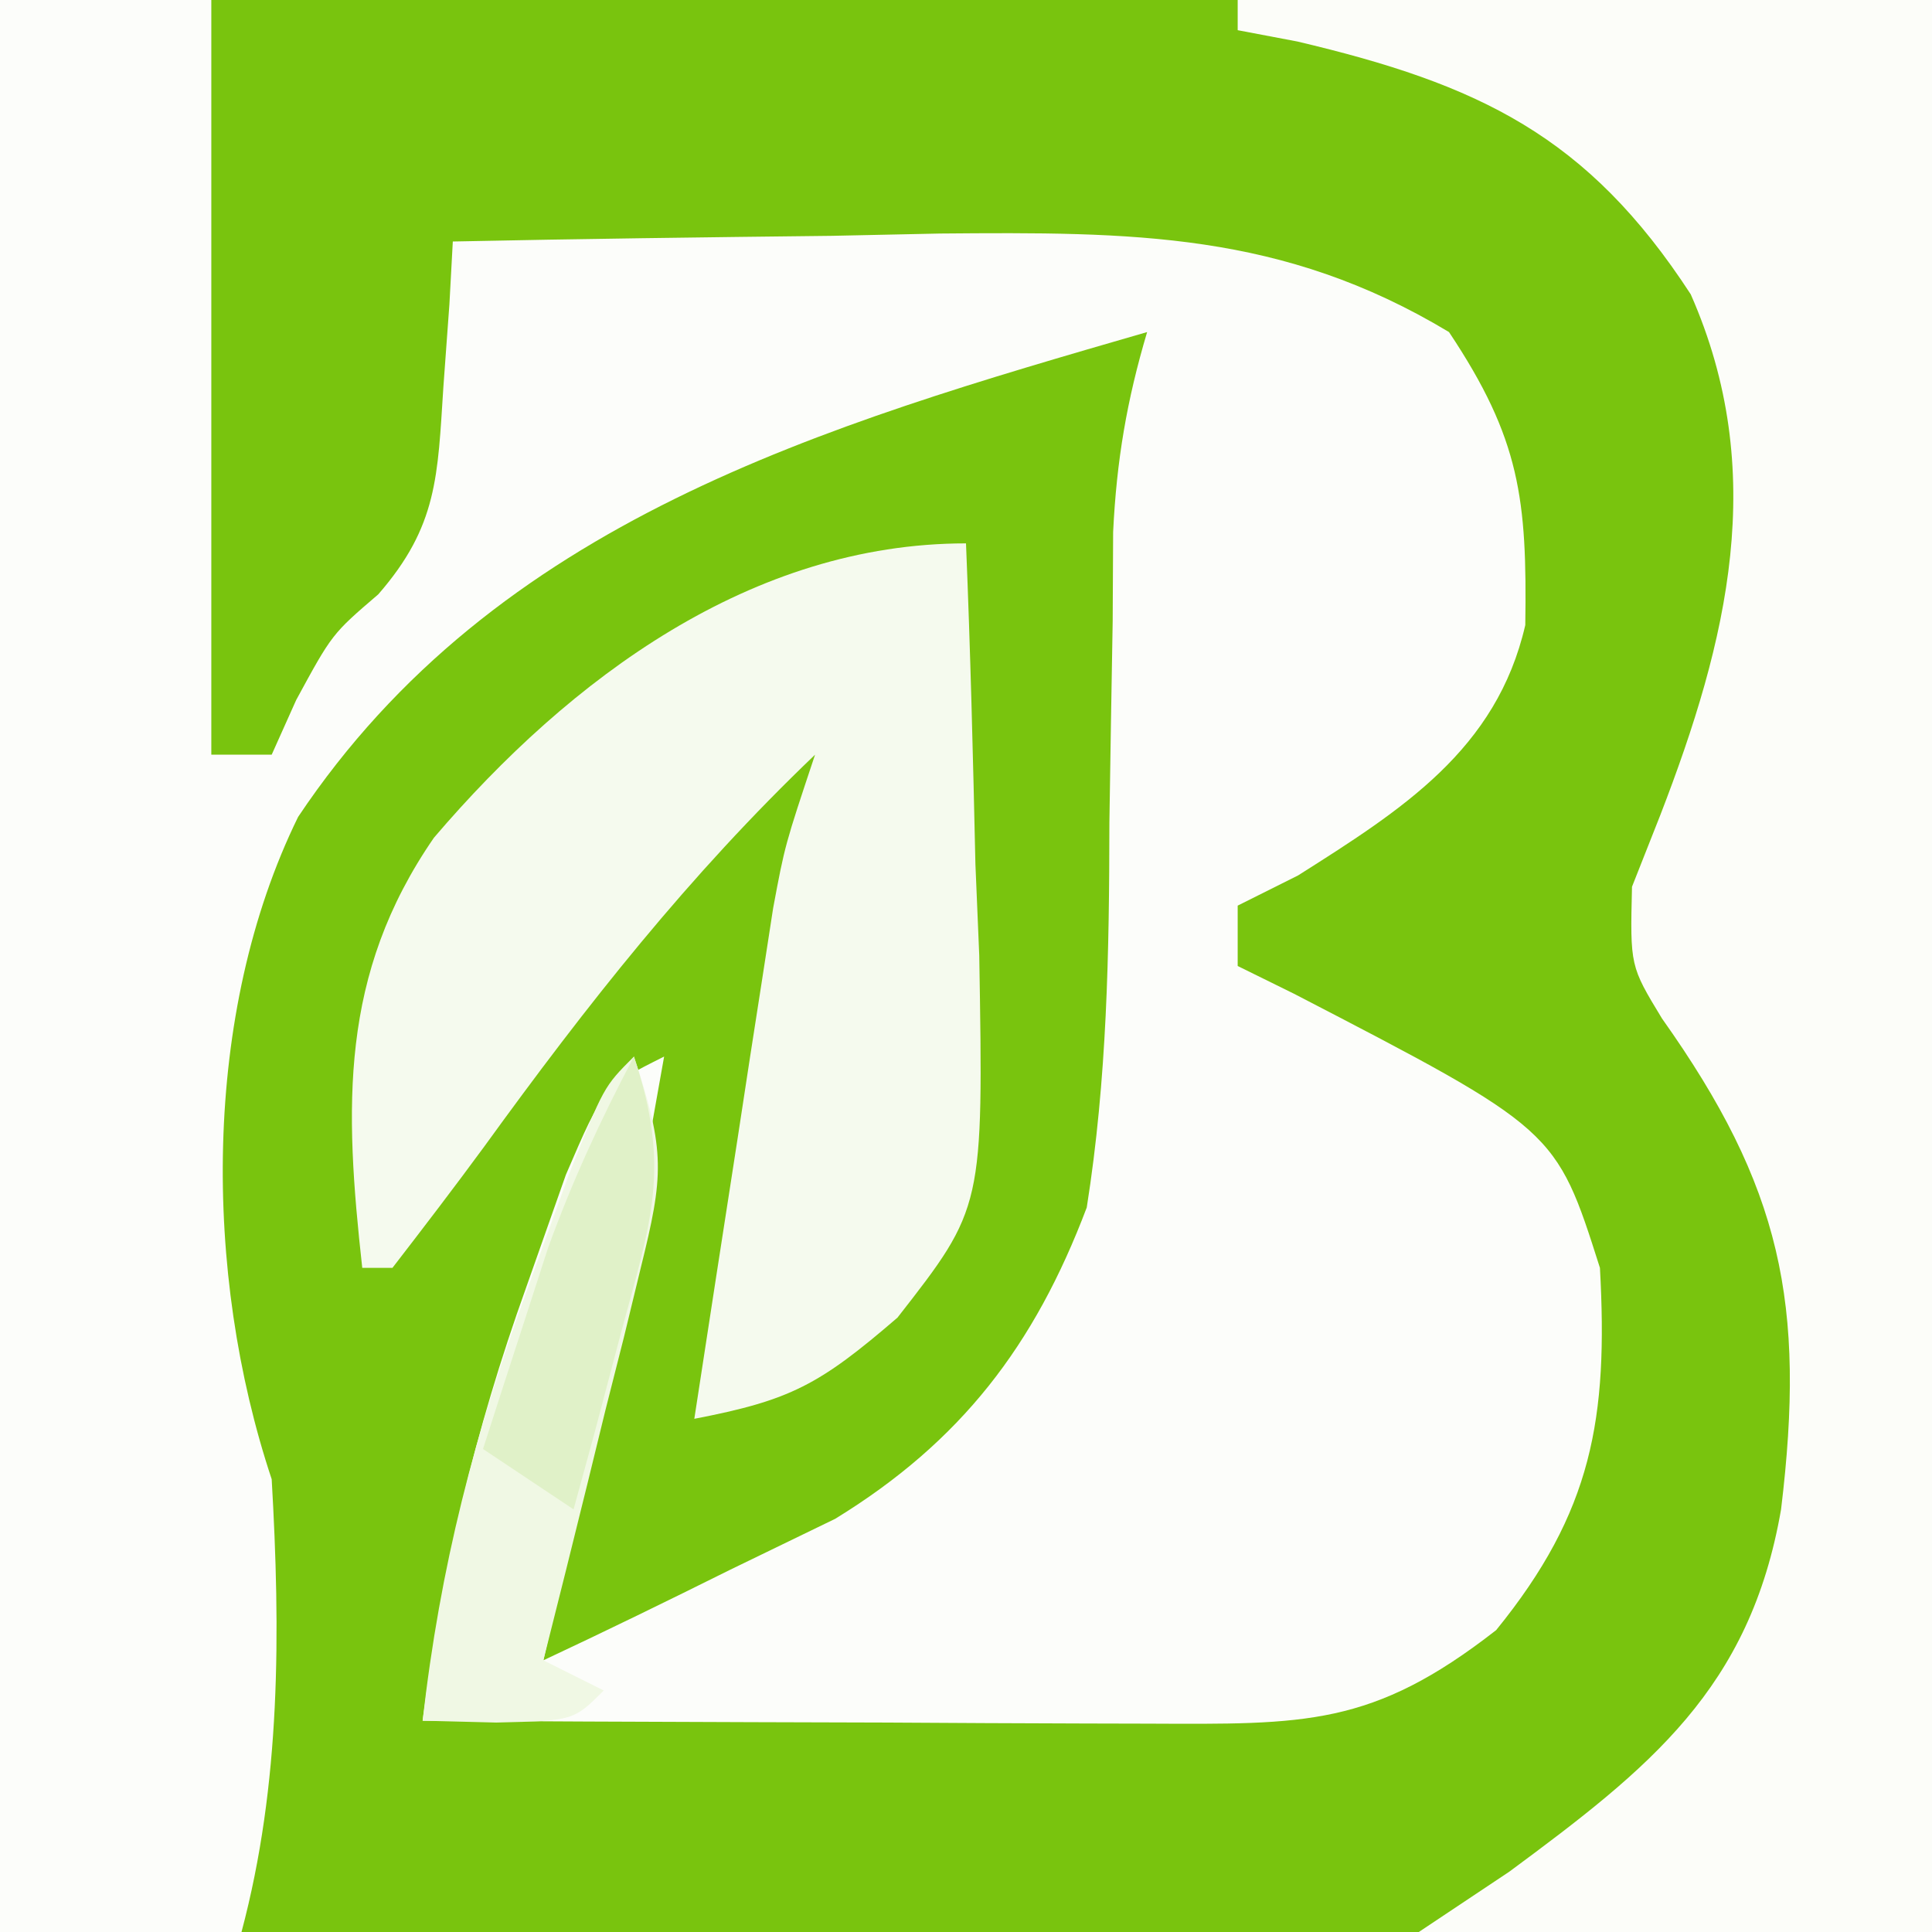 <?xml version="1.0" encoding="UTF-8"?>
<svg version="1.1" xmlns="http://www.w3.org/2000/svg" width="64" height="64">
<rect width="100%" height="100%" fill="#333333" stroke="none"/>
<path d="M0 0 C21.12 0 42.24 0 64 0 C64 21.12 64 42.24 64 64 C42.88 64 21.76 64 0 64 C0 42.88 0 21.76 0 0 Z " fill="#79C40E" transform="translate(0,0)"/>
<path d="M0 0 C2.31 0 4.62 0 7 0 C7 8.25 7 16.5 7 25 C7.66 25 8.32 25 9 25 C9.268 24.402 9.536 23.804 9.812 23.188 C11 21 11 21 12.531 19.688 C14.503 17.422 14.495 15.777 14.688 12.812 C14.753 11.911 14.819 11.01 14.887 10.082 C14.924 9.395 14.961 8.708 15 8 C19.187 7.912 23.374 7.859 27.562 7.812 C29.335 7.775 29.335 7.775 31.143 7.736 C37.504 7.683 42.476 7.676 48 11 C50.363 14.544 50.588 16.544 50.527 20.707 C49.577 24.838 46.442 26.82 43 29 C42.01 29.495 42.01 29.495 41 30 C41 30.66 41 31.32 41 32 C41.615 32.303 42.23 32.606 42.863 32.918 C51.542 37.416 51.542 37.416 53 42 C53.273 46.985 52.75 50.077 49.562 54 C45.457 57.204 43.222 57.119 38.023 57.098 C36.996 57.096 36.996 57.096 35.947 57.093 C33.756 57.088 31.566 57.075 29.375 57.062 C27.891 57.057 26.406 57.053 24.922 57.049 C21.281 57.038 17.641 57.021 14 57 C14.668 51.926 15.704 47.449 17.438 42.625 C18.085 40.788 18.085 40.788 18.746 38.914 C20 36 20 36 22 35 C20.821 41.708 19.524 48.362 18 55 C20.076 54.028 22.135 53.021 24.188 52 C25.336 51.443 26.485 50.886 27.668 50.312 C31.839 47.752 34.271 44.572 36 40 C36.675 35.742 36.745 31.555 36.75 27.25 C36.783 25.026 36.82 22.802 36.859 20.578 C36.864 19.603 36.869 18.627 36.874 17.622 C36.988 15.257 37.327 13.261 38 11 C27.256 14.109 16.427 17.253 9.875 27.062 C6.685 33.566 6.733 42.198 9 49 C9.291 54.049 9.31 59.086 8 64 C5.36 64 2.72 64 0 64 C0 42.88 0 21.76 0 0 Z " fill="#FCFDFA" transform="translate(0,0)"/>
<path d="M0 0 C7.59 0 15.18 0 23 0 C23 21.12 23 42.24 23 64 C17.39 64 11.78 64 6 64 C6.99 63.34 7.98 62.68 9 62 C13.644 58.566 16.972 55.941 18 50 C18.826 43.185 18.015 39.32 14.055 33.738 C13 32 13 32 13.062 29.375 C13.372 28.591 13.681 27.808 14 27 C16.237 21.211 17.599 15.625 15.008 9.75 C11.588 4.494 7.993 2.795 1.977 1.375 C0.998 1.189 0.998 1.189 0 1 C0 0.67 0 0.34 0 0 Z " fill="#FCFDF9" transform="translate(41,0)"/>
<path d="M0 0 C0.146 3.541 0.234 7.082 0.312 10.625 C0.354 11.624 0.396 12.623 0.439 13.652 C0.578 22 0.578 22 -2.27 25.648 C-4.863 27.882 -5.818 28.386 -9 29 C-8.525 25.895 -8.044 22.791 -7.562 19.688 C-7.428 18.806 -7.293 17.925 -7.154 17.018 C-7.022 16.17 -6.89 15.322 -6.754 14.449 C-6.633 13.669 -6.513 12.889 -6.389 12.085 C-6 10 -6 10 -5 7 C-9.183 10.997 -12.557 15.285 -15.957 19.979 C-16.951 21.334 -17.973 22.669 -19 24 C-19.33 24 -19.66 24 -20 24 C-20.59 18.668 -20.758 14.291 -17.625 9.75 C-13.094 4.442 -7.084 0 0 0 Z " fill="#F5FAEE" transform="translate(32,18)"/>
<path d="M0 0 C1.049 3.148 0.986 3.935 0.223 7.012 C0.039 7.769 -0.145 8.526 -0.334 9.307 C-0.533 10.092 -0.732 10.878 -0.938 11.688 C-1.133 12.485 -1.328 13.282 -1.529 14.104 C-2.012 16.071 -2.505 18.036 -3 20 C-2.34 20.33 -1.68 20.66 -1 21 C-2 22 -2 22 -4.562 22.062 C-5.367 22.042 -6.171 22.021 -7 22 C-6.422 16.891 -5.282 12.484 -3.5 7.625 C-3.057 6.4 -2.613 5.176 -2.156 3.914 C-1 1 -1 1 0 0 Z " fill="#F0F8E4" transform="translate(21,35)"/>
<path d="M0 0 C1.239 3.718 0.57 5.439 -0.438 9.188 C-0.725 10.274 -1.012 11.361 -1.309 12.48 C-1.537 13.312 -1.765 14.143 -2 15 C-2.99 14.34 -3.98 13.68 -5 13 C-4.546 11.582 -4.086 10.166 -3.625 8.75 C-3.242 7.567 -3.242 7.567 -2.852 6.359 C-2.048 4.134 -1.103 2.091 0 0 Z " fill="#E0F1C8" transform="translate(21,35)"/>
</svg>
